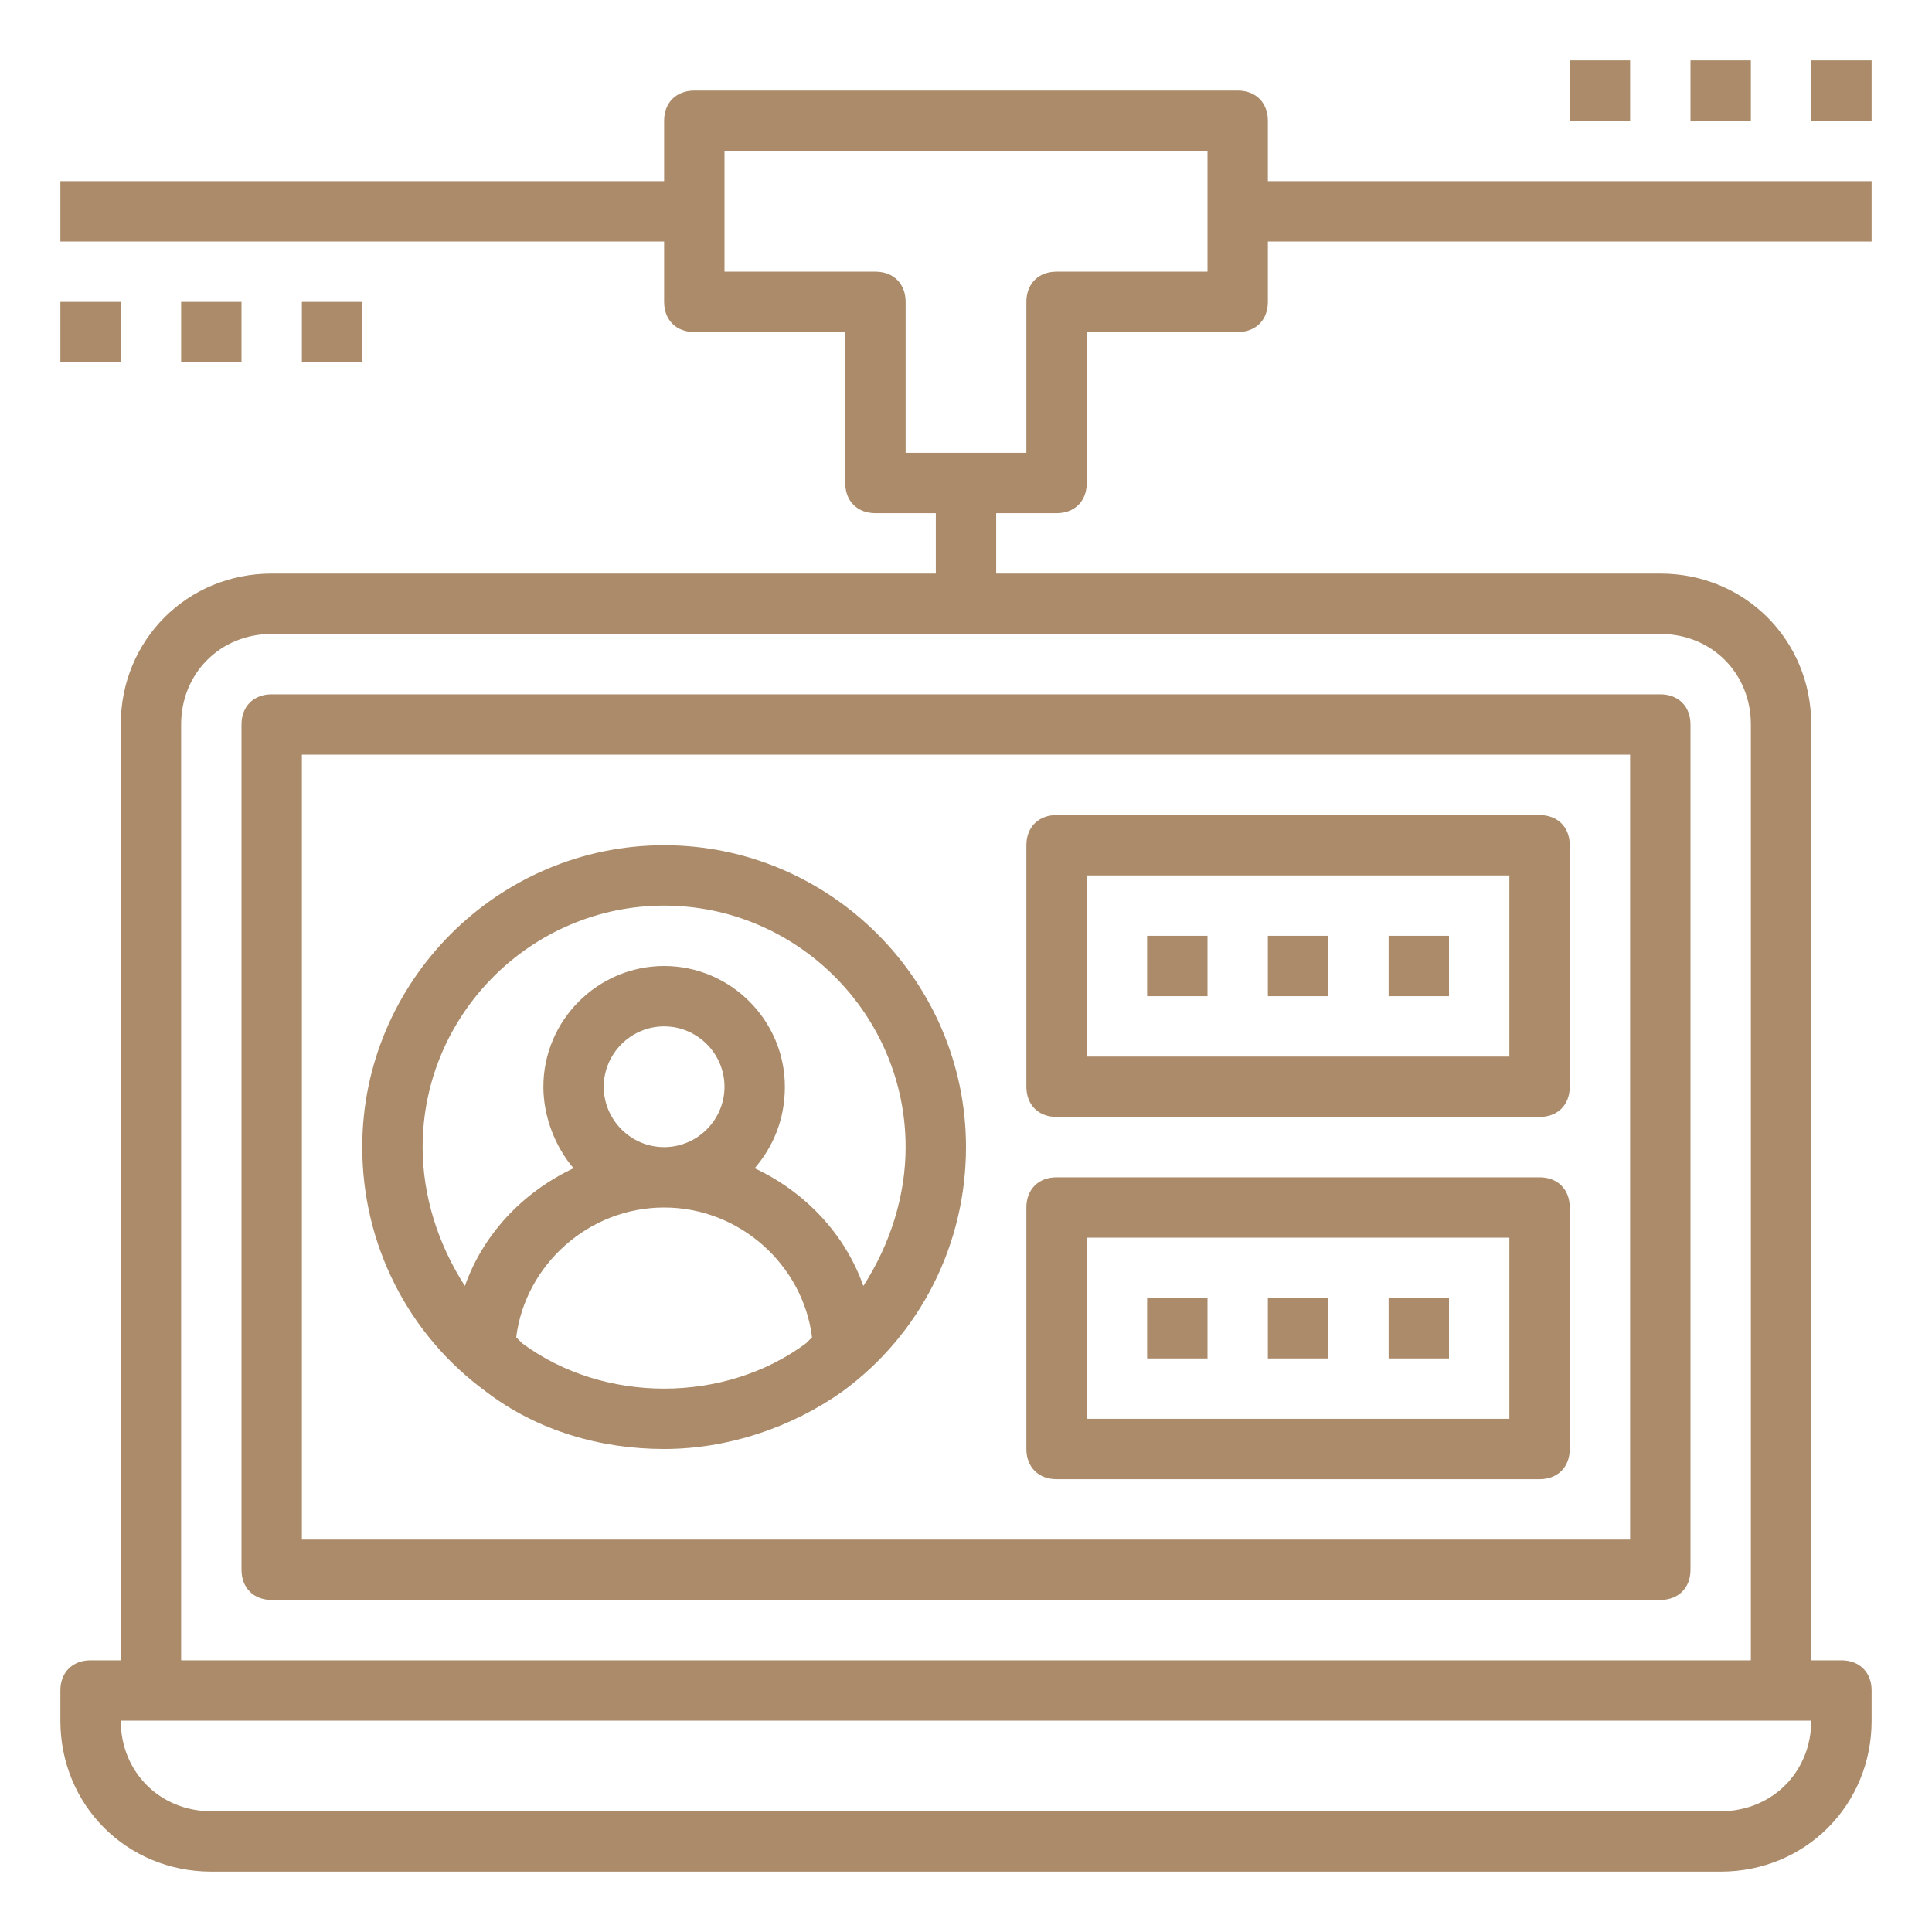 <svg xmlns="http://www.w3.org/2000/svg" xmlns:xlink="http://www.w3.org/1999/xlink" fill="none" version="1.1" width="64" height="64" viewBox="0 0 64 64"><defs><clipPath id="master_svg0_686_14697"><rect x="0" y="0" width="64" height="64" rx="0"/></clipPath></defs><g clip-path="url(#master_svg0_686_14697)"><g><path d="M22,28C16.5,28,12,32.5,12,38C12,41.2,13.5,44.2,16.1,46.1C17.8,47.4,19.9,48,22,48C24.1,48,26.2,47.3,27.9,46.1C30.5,44.2,32,41.2,32,38C32,32.5,27.5,28,22,28ZM17.3,44.5C17.2,44.4,17.2,44.4,17.1,44.3C17.4,41.9,19.5,40,22,40C24.5,40,26.6,41.9,26.9,44.3C26.8,44.4,26.8,44.4,26.7,44.5C24,46.5,20,46.5,17.3,44.5ZM20,36C20,34.9,20.9,34,22,34C23.1,34,24,34.9,24,36C24,37.1,23.1,38,22,38C20.9,38,20,37.1,20,36ZM28.6,42.6C28,40.9,26.7,39.5,25,38.7C25.6,38,26,37.1,26,36C26,33.8,24.2,32,22,32C19.8,32,18,33.8,18,36C18,37,18.4,38,19,38.7C17.3,39.5,16,40.9,15.4,42.6C14.5,41.2,14,39.6,14,38C14,33.6,17.6,30,22,30C26.4,30,30,33.6,30,38C30,39.6,29.5,41.2,28.6,42.6Z" fill="#AB8B69" fill-opacity="1"/></g><g><path d="M8,24L8,52C8,52.6,8.4,53,9,53L55,53C55.6,53,56,52.6,56,52L56,24C56,23.4,55.6,23,55,23L9,23C8.4,23,8,23.4,8,24ZM10,25L54,25L54,51L10,51L10,25Z" fill="#AB8B69" fill-opacity="1"/></g><g><path d="M51,27L35,27C34.4,27,34,27.4,34,28L34,36C34,36.6,34.4,37,35,37L51,37C51.6,37,52,36.6,52,36L52,28C52,27.4,51.6,27,51,27ZM50,35L36,35L36,29L50,29L50,35Z" fill="#AB8B69" fill-opacity="1"/></g><g><rect x="42" y="31" width="2" height="2" rx="0" fill="#AB8B69" fill-opacity="1"/></g><g><rect x="38" y="31" width="2" height="2" rx="0" fill="#AB8B69" fill-opacity="1"/></g><g><rect x="46" y="31" width="2" height="2" rx="0" fill="#AB8B69" fill-opacity="1"/></g><g><path d="M51,39L35,39C34.4,39,34,39.4,34,40L34,48C34,48.6,34.4,49,35,49L51,49C51.6,49,52,48.6,52,48L52,40C52,39.4,51.6,39,51,39ZM50,47L36,47L36,41L50,41L50,47Z" fill="#AB8B69" fill-opacity="1"/></g><g><rect x="42" y="43" width="2" height="2" rx="0" fill="#AB8B69" fill-opacity="1"/></g><g><rect x="38" y="43" width="2" height="2" rx="0" fill="#AB8B69" fill-opacity="1"/></g><g><rect x="46" y="43" width="2" height="2" rx="0" fill="#AB8B69" fill-opacity="1"/></g><g><path d="M42,4C42,3.4,41.6,3,41,3L23,3C22.4,3,22,3.4,22,4L22,6L2,6L2,8L22,8L22,10C22,10.6,22.4,11,23,11L28,11L28,16C28,16.6,28.4,17,29,17L31,17L31,19L9,19C6.2,19,4,21.2,4,24L4,55L3,55C2.4,55,2,55.4,2,56L2,57C2,59.8,4.2,62,7,62L57,62C59.8,62,62,59.8,62,57L62,56C62,55.4,61.6,55,61,55L60,55L60,24C60,21.2,57.8,19,55,19L33,19L33,17L35,17C35.6,17,36,16.6,36,16L36,11L41,11C41.6,11,42,10.6,42,10L42,8L62,8L62,6L42,6L42,4ZM57,60L7,60C5.3,60,4,58.7,4,57L5,57L59,57L60,57C60,58.7,58.7,60,57,60ZM58,24L58,55L6,55L6,24C6,22.3,7.3,21,9,21L55,21C56.7,21,58,22.3,58,24ZM40,9L35,9C34.4,9,34,9.4,34,10L34,15L30,15L30,10C30,9.4,29.6,9,29,9L24,9L24,5L40,5L40,9Z" fill="#AB8B69" fill-opacity="1"/></g><g><rect x="2" y="10" width="2" height="2" rx="0" fill="#AB8B69" fill-opacity="1"/></g><g><rect x="6" y="10" width="2" height="2" rx="0" fill="#AB8B69" fill-opacity="1"/></g><g><rect x="10" y="10" width="2" height="2" rx="0" fill="#AB8B69" fill-opacity="1"/></g><g><rect x="52" y="2" width="2" height="2" rx="0" fill="#AB8B69" fill-opacity="1"/></g><g><rect x="56" y="2" width="2" height="2" rx="0" fill="#AB8B69" fill-opacity="1"/></g><g><rect x="60" y="2" width="2" height="2" rx="0" fill="#AB8B69" fill-opacity="1"/></g></g></svg>